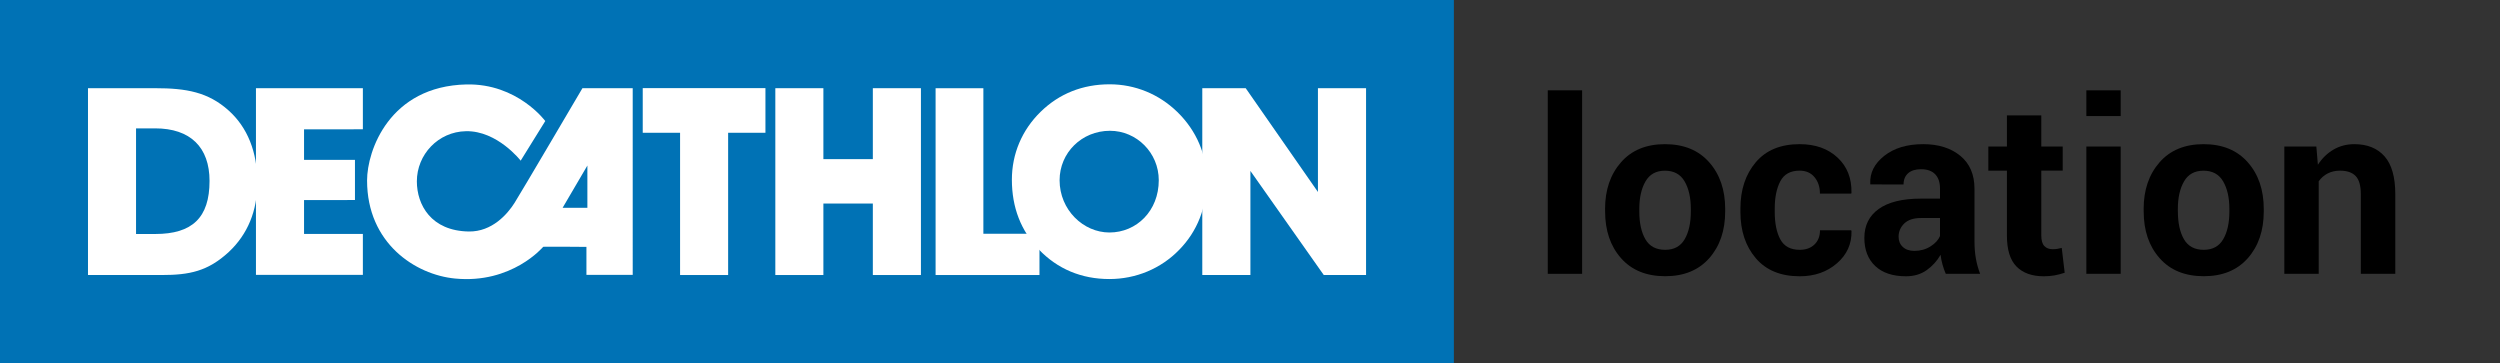 <?xml version="1.0" encoding="UTF-8"?>
<!-- Generator: Adobe Illustrator 26.1.0, SVG Export Plug-In . SVG Version: 6.00 Build 0)  -->
<svg version="1.1" id="Calque_1" xmlns="http://www.w3.org/2000/svg" xmlns:xlink="http://www.w3.org/1999/xlink" x="0px" y="0px" viewBox="0 0 733.04 106.46" style="enable-background:new 0 0 733.04 106.46;" xml:space="preserve">
<rect x="0" y="0" width="733.04" height="106.46" fill="#333333" stroke="none"/>
<style type="text/css">
	.st0{clip-path:url(#SVGID_00000027600533909619387600000011564431321155301010_);fill:#0072B5;}
	.st1{clip-path:url(#SVGID_00000027600533909619387600000011564431321155301010_);}
	.st2{clip-path:url(#SVGID_00000057870552228827166290000016973807437096981943_);fill:#FFFFFF;}
	.st3{clip-path:url(#SVGID_00000057870552228827166290000016973807437096981943_);fill:#0072B5;}
	.st4{clip-path:url(#SVGID_00000086650068904182297840000008535759337587485877_);fill:#0072B5;}
	.st5{clip-path:url(#SVGID_00000086650068904182297840000008535759337587485877_);}
	.st6{clip-path:url(#SVGID_00000101076815809900295940000017755138107348323463_);fill:#FFFFFF;}
	.st7{clip-path:url(#SVGID_00000101076815809900295940000017755138107348323463_);fill:#0072B5;}
	.st8{clip-path:url(#SVGID_00000095321137772288147010000003565354797984844439_);fill:#0072B5;}
	.st9{clip-path:url(#SVGID_00000095321137772288147010000003565354797984844439_);}
	.st10{clip-path:url(#SVGID_00000122681532106958636680000000761732332627456668_);fill:#FFFFFF;}
	.st11{clip-path:url(#SVGID_00000122681532106958636680000000761732332627456668_);fill:#0072B5;}
	.st12{clip-path:url(#SVGID_00000124878726542227233330000007062396876819318929_);fill:#0072B5;}
	.st13{clip-path:url(#SVGID_00000124878726542227233330000007062396876819318929_);}
	.st14{clip-path:url(#SVGID_00000021112593667483942540000000247722680194534020_);fill:#FFFFFF;}
	.st15{clip-path:url(#SVGID_00000021112593667483942540000000247722680194534020_);fill:#0072B5;}
	.st16{clip-path:url(#SVGID_00000045585873180286315110000014898849392387502227_);fill:#0072B5;}
	.st17{clip-path:url(#SVGID_00000045585873180286315110000014898849392387502227_);}
	.st18{clip-path:url(#SVGID_00000000906009023060480760000014577515955758240149_);fill:#FFFFFF;}
	.st19{clip-path:url(#SVGID_00000000906009023060480760000014577515955758240149_);fill:#0072B5;}
</style>
<g>
	<g>
		<defs>
			<rect id="SVGID_00000088092008907268332680000005601598547441735344_" x="0" y="0" width="426.3" height="106.59"/>
		</defs>
		<clipPath id="SVGID_00000081646206934192196950000002819217773867182496_">
			<use xlink:href="#SVGID_00000088092008907268332680000005601598547441735344_" style="overflow:visible;"/>
		</clipPath>
		
			<rect x="0" y="0" style="clip-path:url(#SVGID_00000081646206934192196950000002819217773867182496_);fill:#0072B5;" width="426.3" height="106.59"/>
		<g style="clip-path:url(#SVGID_00000081646206934192196950000002819217773867182496_);">
			<defs>
				<rect id="SVGID_00000163066041896079312710000018301216597379646081_" x="0" y="0" width="426.3" height="106.59"/>
			</defs>
			<clipPath id="SVGID_00000044881907569905556610000017328456547732461225_">
				<use xlink:href="#SVGID_00000163066041896079312710000018301216597379646081_" style="overflow:visible;"/>
			</clipPath>
			<path style="clip-path:url(#SVGID_00000044881907569905556610000017328456547732461225_);fill:#FFFFFF;" d="M150.86,59.51     c-2.07,3.27-6.57,8.46-13.38,8.37c-11.09-0.17-15.25-7.83-15.25-14.71c0-7.83,6.23-14.55,14.39-14.7     c9.2-0.19,16.05,8.64,16.05,8.64l7.21-11.62c0,0-8.15-11.07-23.13-10.73c-22.56,0.51-29.12,19.39-29.12,28.15     c0,18.44,14.19,27.65,25.79,28.76c16.69,1.63,25.83-9.28,25.83-9.28s-0.12-0.03,0.45-0.04c3.37-0.04,12.25,0.04,12.25,0.04v8.21     h13.57V25.86h-14.74C170.77,25.86,152.63,56.74,150.86,59.51"/>
			<polygon style="clip-path:url(#SVGID_00000044881907569905556610000017328456547732461225_);fill:#FFFFFF;" points="75.05,25.86      106.4,25.86 106.4,37.91 89.15,37.93 89.15,46.88 104.08,46.87 104.08,58.65 89.15,58.67 89.15,68.59 106.4,68.59 106.4,80.6      75.05,80.6    "/>
			<polygon style="clip-path:url(#SVGID_00000044881907569905556610000017328456547732461225_);fill:#0072B5;" points="     172.23,48.54 164.96,60.94 172.23,60.94    "/>
			<polygon style="clip-path:url(#SVGID_00000044881907569905556610000017328456547732461225_);fill:#FFFFFF;" points="     199.41,80.64 199.41,38.93 188.46,38.93 188.46,25.84 224.44,25.84 224.44,38.93 213.5,38.93 213.5,80.64    "/>
			<polygon style="clip-path:url(#SVGID_00000044881907569905556610000017328456547732461225_);fill:#FFFFFF;" points="     255.93,59.68 241.43,59.68 241.43,80.64 227.34,80.64 227.34,25.86 241.43,25.86 241.43,46.66 255.93,46.66 255.93,25.86      270.03,25.86 270.03,80.64 255.93,80.64    "/>
			<polygon style="clip-path:url(#SVGID_00000044881907569905556610000017328456547732461225_);fill:#FFFFFF;" points="     274.33,80.64 274.33,25.87 288.34,25.87 288.34,68.54 304.79,68.54 304.79,80.64    "/>
			<path style="clip-path:url(#SVGID_00000044881907569905556610000017328456547732461225_);fill:#FFFFFF;" d="M325.3,68.17     c7.98,0,14.47-6.35,14.47-15.32c0-8.06-6.49-14.5-14.31-14.5c-8.27,0-14.77,6.44-14.77,14.5     C310.69,61.53,317.64,68.17,325.3,68.17 M305.13,32.78c5.47-5.35,12.35-8.06,20.24-8.06c7.43,0,14.45,2.86,19.86,8.13     c5.64,5.5,8.6,12.56,8.6,20.07c0,7.91-2.81,14.97-8.04,20.3c-5.4,5.58-12.75,8.6-20.49,8.6c-8.21,0-15.24-2.95-20.72-8.69     c-5.23-5.49-7.88-12.3-7.88-20.43C296.7,45.1,299.66,38.12,305.13,32.78"/>
			<polygon style="clip-path:url(#SVGID_00000044881907569905556610000017328456547732461225_);fill:#FFFFFF;" points="     352.53,80.64 352.53,25.86 365.26,25.86 386.44,56.29 386.44,25.86 400.55,25.86 400.55,80.64 388.15,80.64 366.64,50.12      366.64,80.64    "/>
			<path style="clip-path:url(#SVGID_00000044881907569905556610000017328456547732461225_);fill:#FFFFFF;" d="M61.44,53.06     c0-9.86-5.6-15.42-15.95-15.42h-5.6v30.97h5.66C56.35,68.61,61.44,63.84,61.44,53.06 M25.8,80.64V25.86h19.7     c9.15,0,15.54,1.15,21.54,6.54c5.5,4.93,8.42,12.1,8.42,21.11c0,8.33-2.84,15.18-8.35,20.35c-6.15,5.69-11.57,6.78-19.68,6.78     H25.8z"/>
		</g>
	</g>
</g>
<g>
	<path d="M463.9,80.29h-10.07V26.48h10.07V80.29z"/>
	<path d="M470.63,61.28c0-5.57,1.55-10.12,4.66-13.68c3.1-3.55,7.4-5.33,12.9-5.33c5.52,0,9.84,1.77,12.97,5.31   c3.13,3.54,4.69,8.11,4.69,13.69v0.72c0,5.61-1.56,10.18-4.67,13.71c-3.12,3.53-7.42,5.29-12.92,5.29c-5.52,0-9.84-1.77-12.95-5.29   c-3.12-3.53-4.67-8.1-4.67-13.71V61.28z M480.67,61.99c0,3.4,0.6,6.13,1.79,8.18c1.2,2.05,3.13,3.08,5.8,3.08   c2.6,0,4.5-1.03,5.71-3.1c1.21-2.07,1.81-4.79,1.81-8.16v-0.72c0-3.31-0.61-6-1.83-8.09c-1.22-2.09-3.14-3.13-5.76-3.13   c-2.6,0-4.5,1.05-5.71,3.15c-1.21,2.1-1.81,4.79-1.81,8.08V61.99z"/>
	<path d="M527.72,73.25c1.79,0,3.23-0.52,4.31-1.56c1.08-1.04,1.62-2.43,1.62-4.17h9.14l0.1,0.21c0.09,3.77-1.33,6.93-4.26,9.47   c-2.93,2.54-6.57,3.81-10.92,3.81c-5.57,0-9.85-1.76-12.87-5.28c-3.01-3.52-4.52-8.04-4.52-13.56v-1.03c0-5.5,1.5-10.02,4.5-13.56   c3-3.54,7.28-5.31,12.85-5.31c4.6,0,8.31,1.31,11.12,3.93c2.82,2.62,4.18,6.07,4.09,10.35l-0.07,0.21h-9.18   c0-1.93-0.53-3.54-1.59-4.81c-1.06-1.28-2.52-1.91-4.38-1.91c-2.67,0-4.55,1.03-5.64,3.1c-1.09,2.07-1.64,4.73-1.64,7.99v1.03   c0,3.33,0.55,6.01,1.64,8.04C523.14,72.24,525.03,73.25,527.72,73.25z"/>
	<path d="M570.53,80.29c-0.37-0.85-0.68-1.75-0.95-2.69c-0.27-0.94-0.45-1.91-0.57-2.9c-1.03,1.82-2.4,3.32-4.09,4.52   c-1.69,1.2-3.71,1.79-6.05,1.79c-3.91,0-6.92-1.01-9.04-3.02c-2.12-2.01-3.17-4.76-3.17-8.23c0-3.66,1.41-6.49,4.23-8.5   c2.82-2.01,6.93-3.02,12.33-3.02h5.62v-2.97c0-1.79-0.47-3.19-1.41-4.17c-0.94-0.99-2.33-1.48-4.17-1.48   c-1.63,0-2.89,0.4-3.78,1.19c-0.88,0.79-1.33,1.89-1.33,3.29l-9.73-0.03l-0.03-0.21c-0.16-3.15,1.21-5.87,4.1-8.16   c2.9-2.29,6.7-3.43,11.42-3.43c4.46,0,8.08,1.13,10.86,3.4c2.78,2.27,4.18,5.49,4.18,9.68v15.42c0,1.75,0.13,3.39,0.39,4.93   c0.26,1.54,0.69,3.07,1.26,4.59H570.53z M561.32,73.56c1.77,0,3.35-0.44,4.73-1.31c1.38-0.87,2.31-1.89,2.79-3.04v-5.28h-5.62   c-2.14,0-3.76,0.54-4.86,1.6c-1.1,1.07-1.66,2.36-1.66,3.88c0,1.24,0.41,2.24,1.24,3C558.76,73.18,559.89,73.56,561.32,73.56z"/>
	<path d="M598.54,33.82v9.14h6.28v7.07h-6.28v19.01c0,1.45,0.3,2.48,0.89,3.1c0.6,0.62,1.4,0.93,2.42,0.93   c0.53,0,0.98-0.03,1.36-0.09c0.38-0.06,0.82-0.15,1.33-0.29l0.86,7.28c-1.01,0.34-2,0.6-2.97,0.78c-0.97,0.17-2.01,0.26-3.14,0.26   c-3.47,0-6.14-0.95-8.02-2.86s-2.81-4.93-2.81-9.07V50.04h-5.45v-7.07h5.45v-9.14H598.54z"/>
	<path d="M621.82,34.03h-10.07v-7.55h10.07V34.03z M621.82,80.29h-10.07V42.96h10.07V80.29z"/>
	<path d="M628.55,61.28c0-5.57,1.55-10.12,4.66-13.68c3.1-3.55,7.41-5.33,12.9-5.33c5.52,0,9.84,1.77,12.97,5.31   c3.13,3.54,4.69,8.11,4.69,13.69v0.72c0,5.61-1.56,10.18-4.67,13.71c-3.12,3.53-7.42,5.29-12.92,5.29c-5.52,0-9.84-1.77-12.95-5.29   c-3.12-3.53-4.67-8.1-4.67-13.71V61.28z M638.59,61.99c0,3.4,0.6,6.13,1.79,8.18c1.2,2.05,3.13,3.08,5.79,3.08   c2.6,0,4.5-1.03,5.71-3.1c1.21-2.07,1.81-4.79,1.81-8.16v-0.72c0-3.31-0.61-6-1.83-8.09c-1.22-2.09-3.14-3.13-5.76-3.13   c-2.6,0-4.5,1.05-5.71,3.15c-1.21,2.1-1.81,4.79-1.81,8.08V61.99z"/>
	<path d="M679.19,42.96l0.45,5.35c1.24-1.91,2.77-3.39,4.59-4.45c1.82-1.06,3.85-1.59,6.11-1.59c3.77,0,6.72,1.18,8.83,3.55   c2.11,2.37,3.17,6.08,3.17,11.14v23.32h-10.11V56.95c0-2.51-0.5-4.29-1.52-5.34c-1.01-1.05-2.54-1.57-4.59-1.57   c-1.33,0-2.53,0.27-3.59,0.81c-1.06,0.54-1.94,1.31-2.65,2.3v27.14H669.8V42.96H679.19z"/>
</g>
</svg>